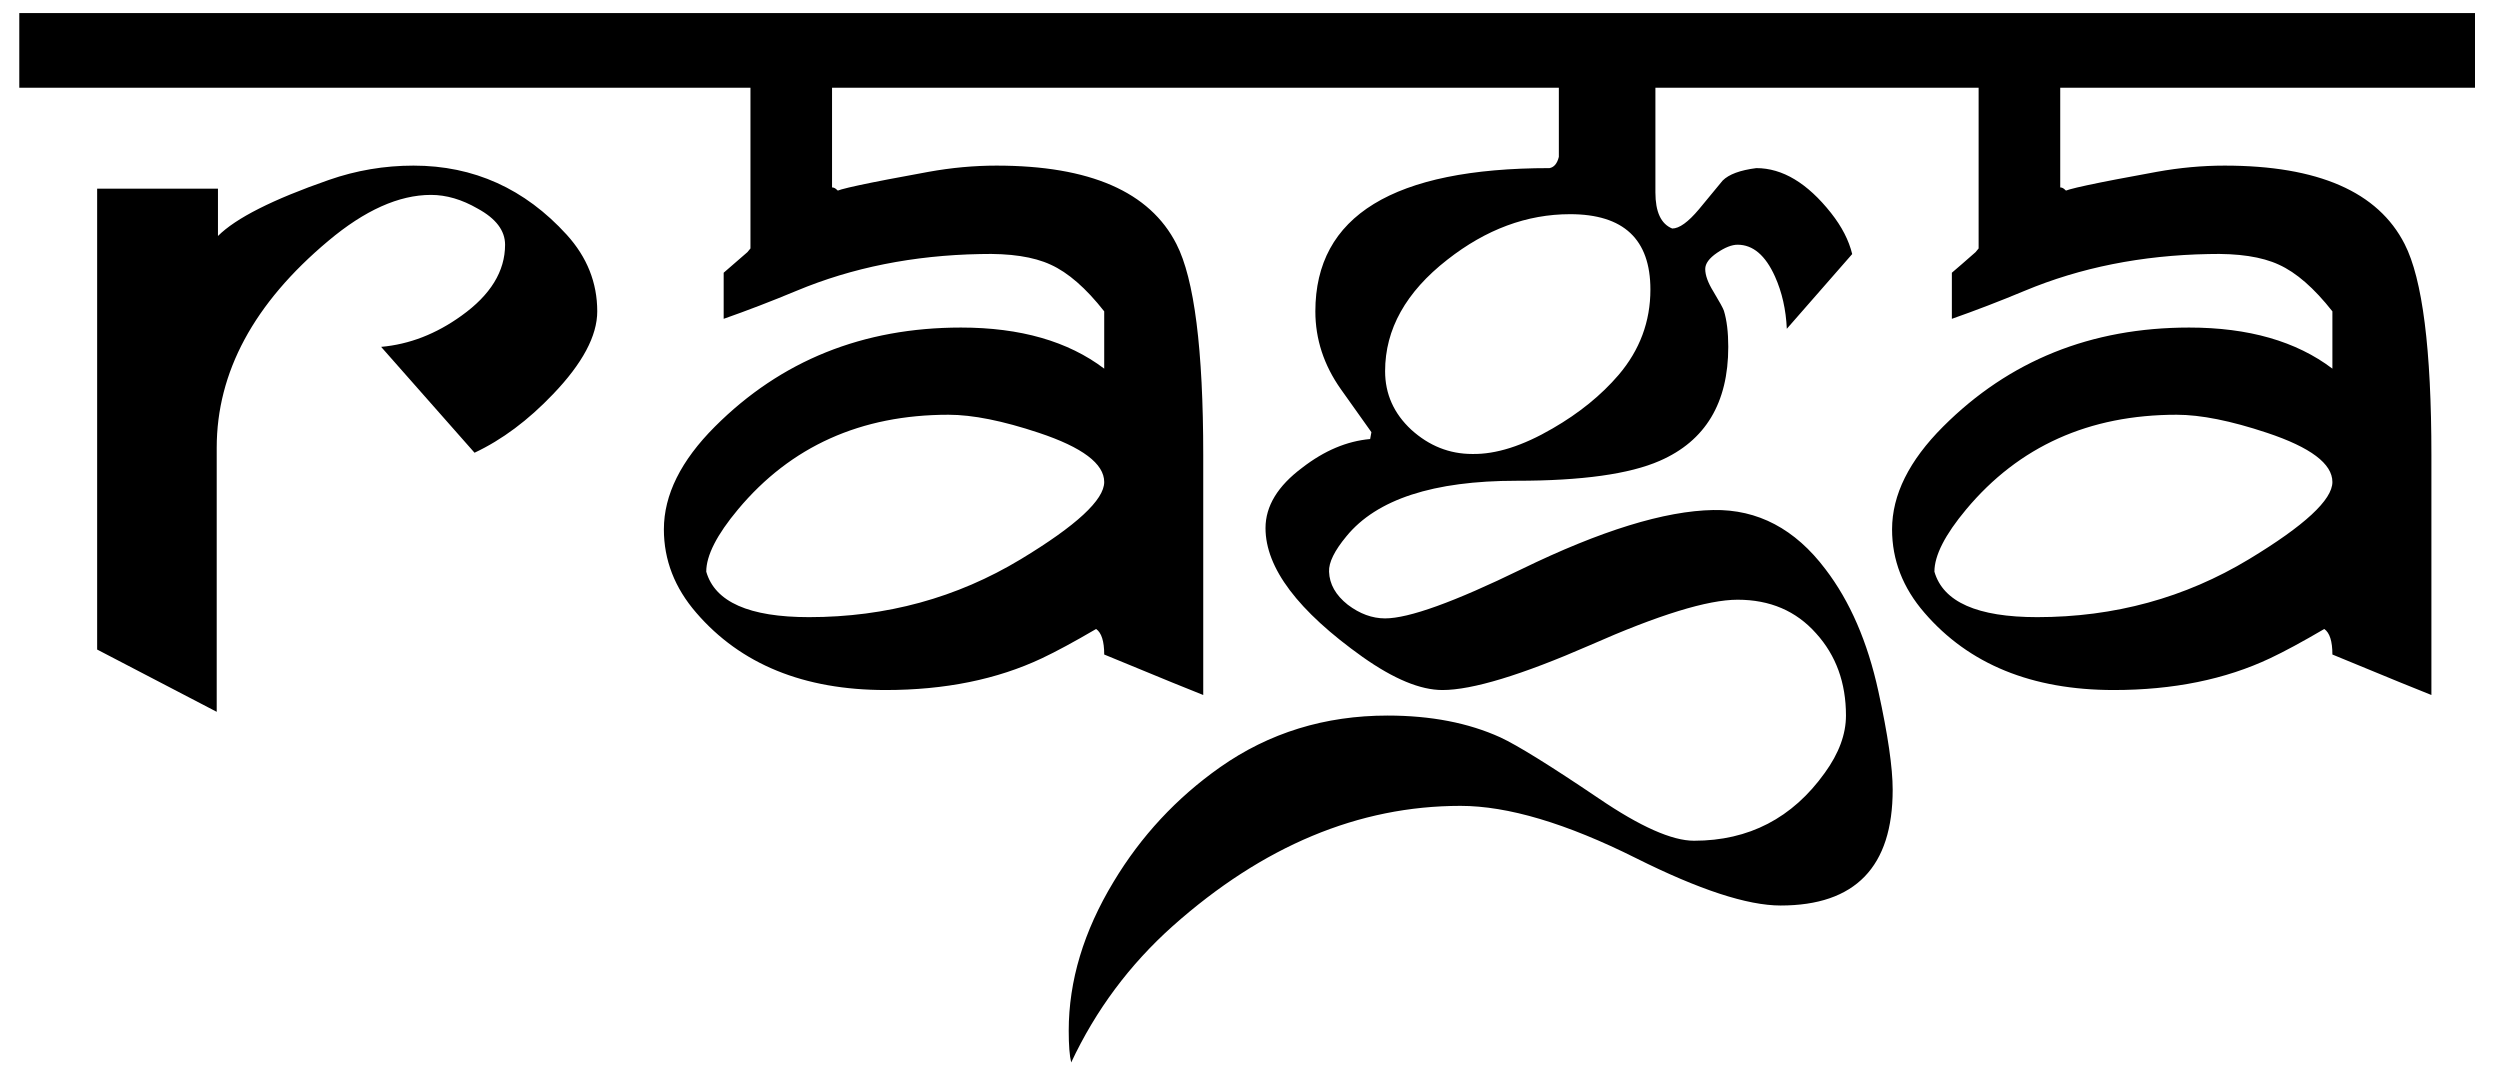 <svg width="98" height="42" viewBox="0 0 98 42" fill="none" xmlns="http://www.w3.org/2000/svg">
<path d="M25.439 3.44H0.756V0.511H25.439V3.44ZM23.412 12.205C23.412 13.165 22.834 14.248 21.679 15.452C20.702 16.477 19.677 17.242 18.602 17.747L14.94 13.597C16.047 13.499 17.097 13.092 18.09 12.376C19.229 11.562 19.799 10.634 19.799 9.593C19.799 9.039 19.441 8.567 18.725 8.177C18.106 7.819 17.496 7.64 16.894 7.64C15.64 7.64 14.297 8.242 12.865 9.446C9.952 11.888 8.495 14.589 8.495 17.552V27.903L3.808 25.462V7.396H8.544V9.251C9.244 8.551 10.692 7.819 12.89 7.054C13.964 6.679 15.071 6.492 16.21 6.492C18.57 6.492 20.572 7.396 22.216 9.202C23.013 10.081 23.412 11.082 23.412 12.205ZM48.876 3.44H32.616V7.347C32.681 7.347 32.746 7.379 32.812 7.444C32.877 7.509 32.934 7.542 32.982 7.542C32.852 7.542 32.779 7.534 32.763 7.518C32.763 7.436 33.975 7.176 36.4 6.736C37.296 6.574 38.183 6.492 39.062 6.492C42.724 6.492 45.075 7.518 46.117 9.568C46.817 10.935 47.167 13.694 47.167 17.845V27.244C46.825 27.114 45.531 26.585 43.285 25.657C43.285 25.136 43.179 24.803 42.968 24.656C42.105 25.161 41.397 25.543 40.844 25.804C39.086 26.634 37.043 27.049 34.716 27.049C31.509 27.049 29.035 26.04 27.294 24.021C26.448 23.045 26.024 21.954 26.024 20.75C26.024 19.399 26.692 18.056 28.026 16.722C30.614 14.134 33.829 12.84 37.67 12.84C39.997 12.84 41.869 13.377 43.285 14.451V12.205C42.569 11.294 41.869 10.683 41.185 10.374C40.518 10.065 39.599 9.926 38.427 9.959C35.806 10.008 33.406 10.488 31.225 11.399C30.248 11.806 29.296 12.172 28.368 12.498V10.691C28.58 10.512 28.889 10.244 29.296 9.886C29.361 9.804 29.402 9.756 29.418 9.739V3.44H24.413V0.511H48.876V3.44ZM43.285 18.895C43.285 18.178 42.431 17.535 40.722 16.966C39.306 16.494 38.126 16.258 37.182 16.258C33.747 16.258 30.997 17.495 28.93 19.969C28.1 20.962 27.685 21.775 27.685 22.41C28.026 23.598 29.369 24.192 31.713 24.192C34.74 24.192 37.507 23.436 40.014 21.922C42.195 20.604 43.285 19.594 43.285 18.895ZM74.193 30.955C74.193 33.982 72.728 35.496 69.799 35.496C68.497 35.496 66.609 34.878 64.135 33.641C61.4 32.273 59.105 31.59 57.25 31.59C53.262 31.59 49.503 33.16 45.971 36.302C44.278 37.815 42.952 39.598 41.991 41.648C41.926 41.388 41.894 40.973 41.894 40.403C41.894 38.45 42.48 36.505 43.651 34.568C44.726 32.778 46.117 31.281 47.826 30.076C49.747 28.725 51.936 28.05 54.394 28.05C56.086 28.05 57.559 28.335 58.812 28.904C59.48 29.213 60.766 30.011 62.67 31.297C64.297 32.404 65.543 32.957 66.405 32.957C68.554 32.957 70.263 32.07 71.532 30.296C72.086 29.531 72.362 28.782 72.362 28.05C72.362 26.764 71.972 25.69 71.19 24.827C70.409 23.948 69.384 23.509 68.114 23.509C66.942 23.509 65.014 24.103 62.328 25.291C59.643 26.463 57.714 27.049 56.542 27.049C55.679 27.049 54.638 26.617 53.417 25.755C50.878 23.948 49.608 22.264 49.608 20.701C49.608 19.838 50.089 19.049 51.049 18.333C51.911 17.666 52.798 17.291 53.71 17.21L53.759 16.941L52.562 15.257C51.895 14.313 51.562 13.296 51.562 12.205C51.562 8.462 54.621 6.59 60.741 6.59C60.92 6.557 61.042 6.411 61.107 6.15V3.44H48.461V0.511H73.559V3.44H64.892V7.542C64.892 8.307 65.111 8.779 65.551 8.958C65.828 8.958 66.177 8.706 66.601 8.201L67.528 7.078C67.772 6.834 68.212 6.671 68.847 6.59C69.872 6.59 70.849 7.176 71.776 8.348C72.2 8.885 72.476 9.422 72.606 9.959L70.043 12.889C70.01 12.14 69.856 11.456 69.579 10.838C69.205 10.008 68.716 9.593 68.114 9.593C67.886 9.593 67.618 9.699 67.309 9.91C66.999 10.122 66.845 10.333 66.845 10.545C66.845 10.789 66.951 11.082 67.162 11.424C67.406 11.831 67.545 12.083 67.577 12.181C67.691 12.555 67.748 13.027 67.748 13.597C67.748 15.794 66.853 17.283 65.062 18.064C63.874 18.585 62.003 18.846 59.447 18.846C56.192 18.846 53.97 19.57 52.782 21.019C52.31 21.588 52.082 22.052 52.099 22.41C52.115 22.898 52.359 23.33 52.831 23.704C53.303 24.062 53.791 24.241 54.296 24.241C55.224 24.241 57.006 23.598 59.643 22.312C62.751 20.799 65.258 20.026 67.162 19.993C68.904 19.961 70.368 20.734 71.557 22.312C72.517 23.566 73.209 25.161 73.632 27.098C74.006 28.807 74.193 30.092 74.193 30.955ZM64.696 11.351C64.696 9.381 63.647 8.396 61.547 8.396C59.854 8.396 58.251 8.991 56.737 10.179C55.11 11.448 54.296 12.905 54.296 14.549C54.296 15.444 54.638 16.209 55.321 16.844C56.021 17.479 56.819 17.796 57.714 17.796C58.642 17.812 59.691 17.479 60.863 16.795C61.905 16.193 62.768 15.493 63.451 14.695C64.281 13.719 64.696 12.604 64.696 11.351ZM97.02 3.44H80.761V7.347C80.826 7.347 80.891 7.379 80.956 7.444C81.021 7.509 81.078 7.542 81.127 7.542C80.997 7.542 80.924 7.534 80.907 7.518C80.907 7.436 82.12 7.176 84.545 6.736C85.44 6.574 86.327 6.492 87.206 6.492C90.868 6.492 93.22 7.518 94.262 9.568C94.962 10.935 95.311 13.694 95.311 17.845V27.244C94.97 27.114 93.676 26.585 91.43 25.657C91.43 25.136 91.324 24.803 91.112 24.656C90.25 25.161 89.542 25.543 88.988 25.804C87.231 26.634 85.188 27.049 82.86 27.049C79.654 27.049 77.18 26.04 75.439 24.021C74.592 23.045 74.169 21.954 74.169 20.75C74.169 19.399 74.836 18.056 76.171 16.722C78.759 14.134 81.973 12.84 85.814 12.84C88.142 12.84 90.014 13.377 91.43 14.451V12.205C90.713 11.294 90.014 10.683 89.33 10.374C88.663 10.065 87.743 9.926 86.571 9.959C83.951 10.008 81.55 10.488 79.369 11.399C78.393 11.806 77.44 12.172 76.513 12.498V10.691C76.724 10.512 77.034 10.244 77.44 9.886C77.505 9.804 77.546 9.756 77.562 9.739V3.44H72.558V0.511H97.02V3.44ZM91.43 18.895C91.43 18.178 90.575 17.535 88.866 16.966C87.45 16.494 86.27 16.258 85.326 16.258C81.892 16.258 79.141 17.495 77.074 19.969C76.244 20.962 75.829 21.775 75.829 22.41C76.171 23.598 77.514 24.192 79.857 24.192C82.885 24.192 85.652 23.436 88.158 21.922C90.339 20.604 91.43 19.594 91.43 18.895Z" fill="black"/>
</svg>
